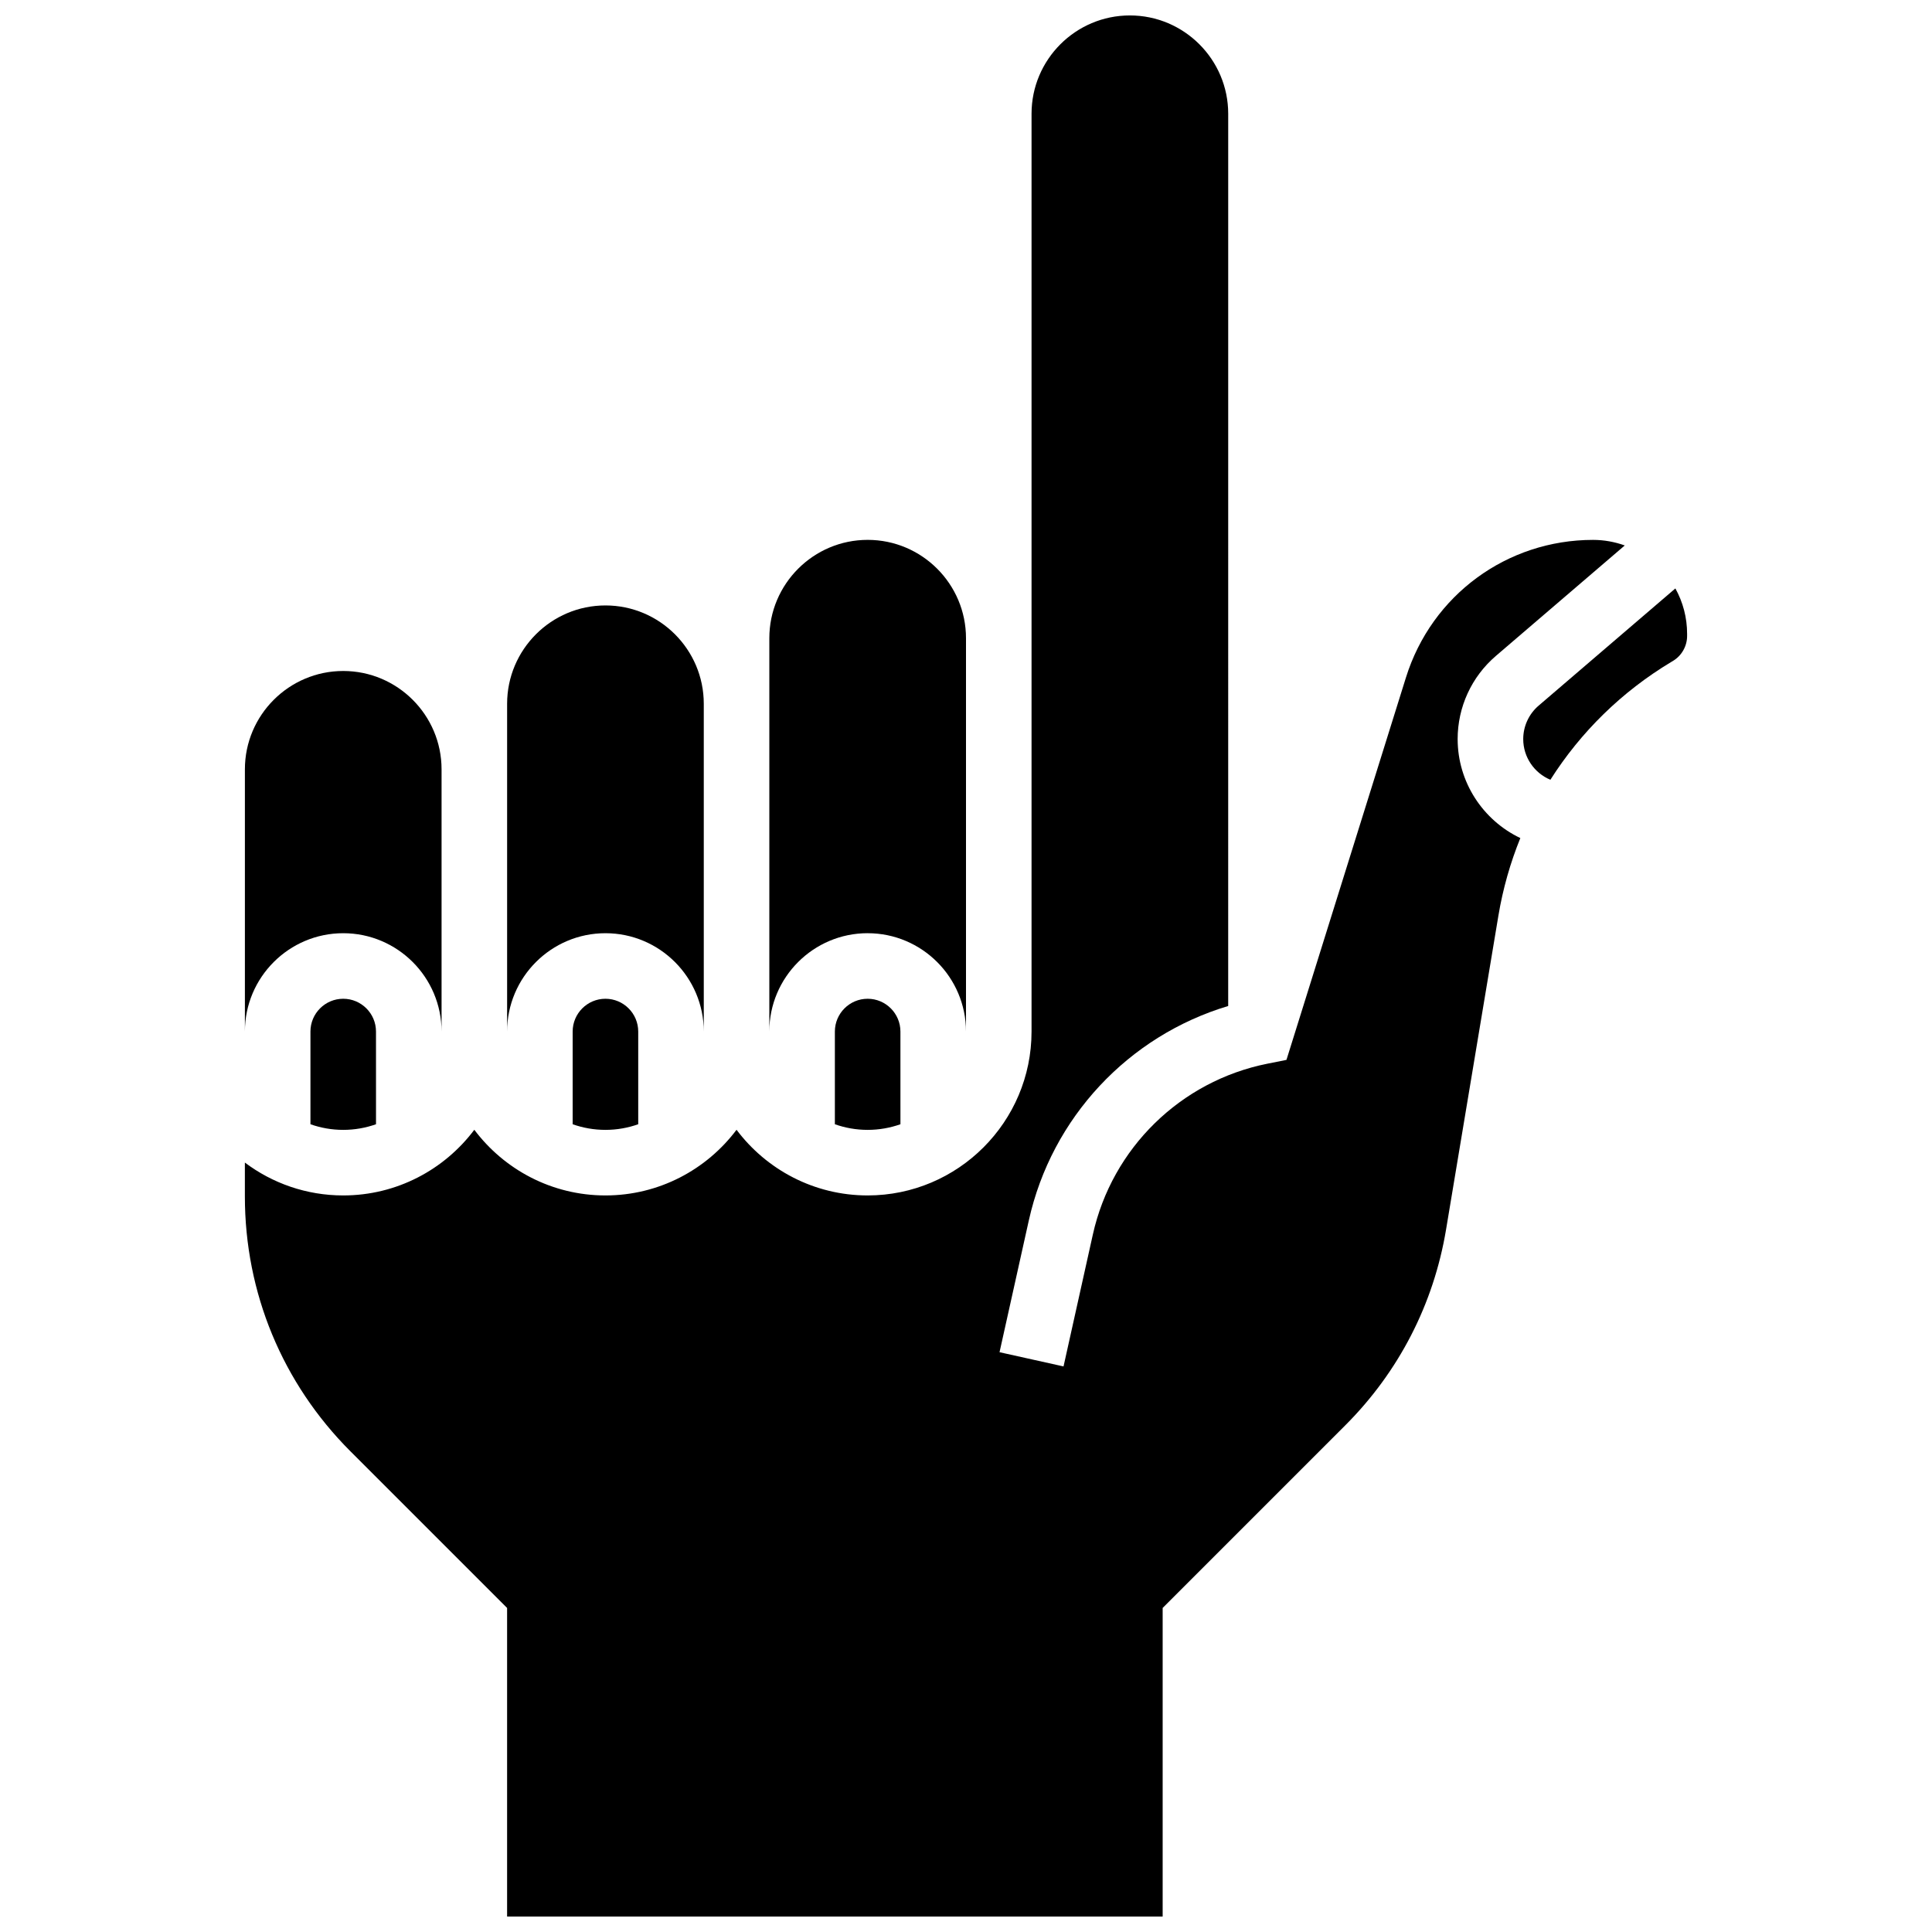 <?xml version="1.0" encoding="UTF-8"?>
<!-- Uploaded to: SVG Find, www.svgrepo.com, Generator: SVG Find Mixer Tools -->
<svg width="800px" height="800px" version="1.1" viewBox="144 144 512 512" xmlns="http://www.w3.org/2000/svg">
 <defs>
  <clipPath id="a">
   <path d="m208 148.09h367v503.81h-367z"/>
  </clipPath>
 </defs>
 <path d="m295.76 417.37v24.566c2.719 0.965 5.641 1.492 8.688 1.492s5.969-0.531 8.688-1.492v-24.566c0-4.789-3.898-8.688-8.688-8.688-4.789 0-8.688 3.898-8.688 8.688z"/>
 <path d="m304.45 391.31c14.371 0 26.059 11.691 26.059 26.059v-86.863c0-14.371-11.691-26.059-26.059-26.059-14.371 0-26.059 11.691-26.059 26.059v86.863c0-14.371 11.688-26.059 26.059-26.059z"/>
 <path d="m373.94 391.31c14.371 0 26.059 11.691 26.059 26.059v-104.24c0-14.367-11.691-26.059-26.059-26.059-14.367 0-26.059 11.691-26.059 26.059v104.23c-0.004-14.367 11.688-26.055 26.059-26.055z"/>
 <path d="m365.25 417.37v24.566c2.719 0.965 5.641 1.492 8.688 1.492s5.969-0.531 8.688-1.492l-0.004-24.566c0-4.789-3.898-8.688-8.688-8.688-4.785 0-8.684 3.898-8.684 8.688z"/>
 <g clip-path="url(#a)">
  <path d="m530.29 339.87c0-8.492 3.695-16.531 10.145-22.055l34.145-29.266c-2.66-0.949-5.484-1.473-8.395-1.473-22.844 0-42.773 14.648-49.586 36.449l-31.672 101.35-5.051 1.012c-23.012 4.602-41.172 22.379-46.262 45.289l-7.766 34.941-16.961-3.769 7.766-34.941c6.059-27.262 26.43-48.895 52.832-56.809l0.004-236.45c0-14.367-11.691-26.059-26.059-26.059-14.367 0-26.059 11.691-26.059 26.059v243.22c0 23.949-19.484 43.434-43.434 43.434-14.191 0-26.816-6.844-34.746-17.402-7.93 10.559-20.555 17.402-34.746 17.402-14.191 0-26.816-6.844-34.746-17.402-7.93 10.559-20.551 17.402-34.746 17.402-9.77 0-18.797-3.246-26.059-8.711v8.965c0 25.523 9.938 49.516 27.984 67.566l41.508 41.504v81.773h173.73v-81.777l48.418-48.418c14.16-14.164 23.391-32.094 26.684-51.848l13.871-83.18c1.188-7.125 3.152-14.02 5.816-20.582-9.926-4.723-16.613-14.848-16.613-26.227z"/>
 </g>
 <path d="m234.96 391.31c14.371 0 26.059 11.691 26.059 26.059v-69.492c0-14.371-11.691-26.059-26.059-26.059-14.367 0-26.059 11.691-26.059 26.059v69.488c0-14.367 11.691-26.055 26.059-26.055z"/>
 <path d="m587.99 299.94-36.242 31.066c-2.59 2.219-4.078 5.453-4.078 8.867 0 4.769 2.922 8.992 7.199 10.773 7.996-12.605 18.887-23.336 32.016-31.215l0.477-0.285c2.305-1.383 3.738-3.918 3.738-6.609v-0.555c0-4.285-1.086-8.395-3.109-12.043z"/>
 <path d="m226.27 417.37v24.566c2.719 0.965 5.641 1.492 8.688 1.492 3.047 0 5.969-0.531 8.688-1.492l-0.004-24.566c0-4.789-3.898-8.688-8.688-8.688-4.789 0-8.684 3.898-8.684 8.688z"/>
</svg>